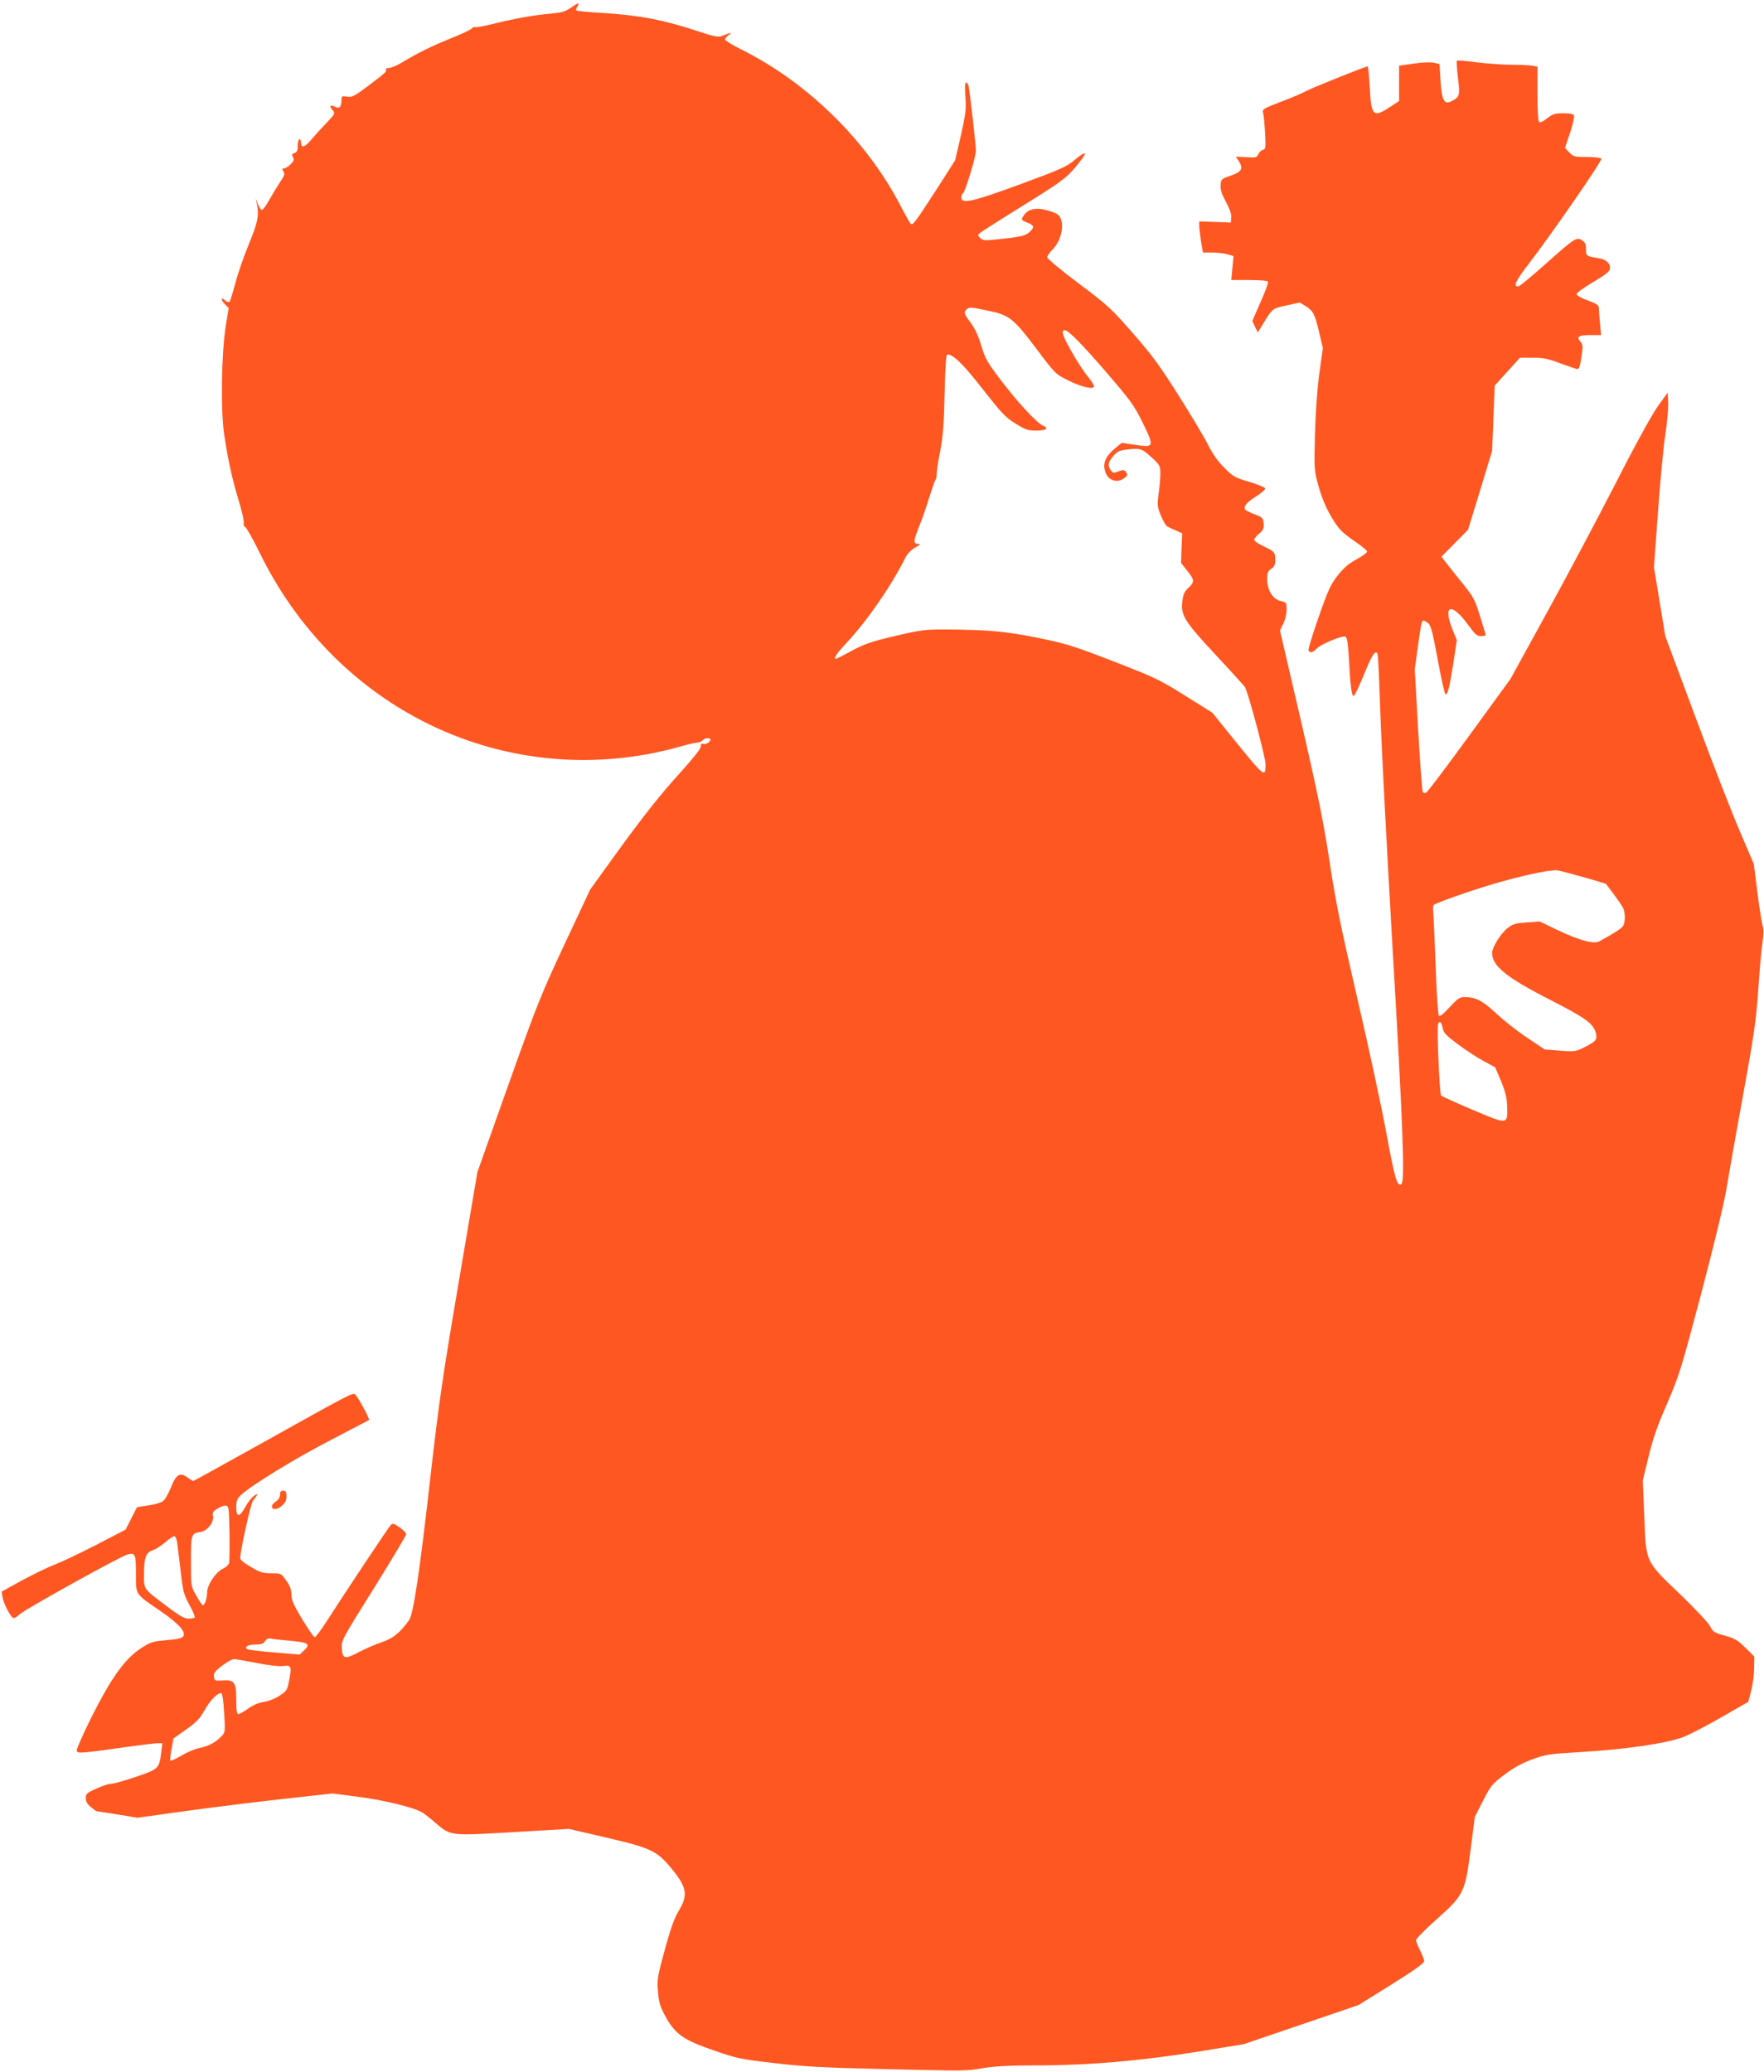 <?xml version="1.0" standalone="no"?>
<!DOCTYPE svg PUBLIC "-//W3C//DTD SVG 20010904//EN"
 "http://www.w3.org/TR/2001/REC-SVG-20010904/DTD/svg10.dtd">
<svg version="1.0" xmlns="http://www.w3.org/2000/svg"
 width="1090pt" height="1280pt" viewBox="0 0 1090 1280"
 preserveAspectRatio="xMidYMid meet">
<g transform="translate(0,1280) scale(0.1,-0.1)"
fill="#ff5722" stroke="none">
<path d="M3525 12751 c-32 -23 -55 -29 -120 -35 -105 -9 -226 -31 -352 -62
-56 -14 -108 -24 -115 -22 -7 3 -17 -1 -23 -8 -5 -7 -60 -33 -122 -58 -129
-52 -207 -91 -299 -146 -35 -22 -76 -40 -90 -40 -14 0 -23 -4 -20 -8 8 -13 -3
-22 -107 -101 -88 -66 -101 -73 -132 -68 -33 5 -35 4 -35 -21 0 -43 -13 -56
-40 -42 -29 16 -38 5 -15 -20 18 -20 17 -21 -41 -83 -33 -34 -76 -82 -96 -106
-37 -43 -58 -47 -58 -10 0 10 -4 19 -10 19 -5 0 -10 -18 -10 -39 0 -31 -4 -41
-20 -46 -16 -5 -18 -10 -10 -26 9 -15 6 -24 -14 -44 -14 -14 -32 -25 -41 -25
-12 0 -13 -3 -4 -19 10 -15 7 -26 -18 -62 -16 -24 -47 -75 -68 -112 -20 -37
-42 -66 -48 -64 -6 2 -17 19 -24 38 l-13 34 7 -35 c15 -70 6 -114 -49 -247
-30 -73 -68 -181 -83 -240 -16 -59 -32 -112 -36 -117 -5 -6 -17 -2 -29 9 -27
24 -26 1 1 -26 l22 -22 -18 -111 c-27 -168 -32 -523 -10 -668 23 -158 51 -284
92 -418 19 -62 32 -122 29 -133 -2 -10 2 -21 10 -24 7 -3 47 -73 88 -157 450
-923 1411 -1423 2394 -1246 59 11 149 31 198 46 49 14 99 26 111 26 13 0 28 7
34 14 13 15 49 19 49 5 0 -15 -29 -33 -45 -27 -11 4 -15 -1 -15 -17 0 -14 -52
-78 -145 -181 -100 -110 -207 -245 -342 -430 l-196 -271 -157 -335 c-147 -314
-170 -371 -349 -873 l-191 -538 -115 -677 c-103 -607 -122 -736 -180 -1247
-63 -555 -101 -807 -127 -844 -56 -78 -98 -112 -167 -136 -39 -13 -102 -40
-140 -60 -90 -48 -105 -45 -109 21 -3 49 -1 53 198 371 110 177 200 327 200
335 0 7 -19 26 -41 42 -35 24 -43 26 -54 15 -13 -13 -271 -400 -400 -601 -33
-51 -65 -93 -70 -93 -6 0 -40 50 -77 110 -54 90 -67 118 -67 153 -1 33 -9 55
-33 88 -31 44 -32 44 -91 44 -51 0 -70 5 -123 37 -35 20 -66 43 -69 52 -7 19
63 342 79 361 7 8 17 22 22 30 7 13 4 13 -16 -1 -14 -9 -38 -39 -53 -67 -37
-67 -57 -69 -57 -4 0 40 5 53 28 75 62 59 341 230 557 341 127 66 232 121 235
123 7 6 -74 154 -88 160 -17 7 -39 -4 -560 -295 -239 -133 -436 -242 -438
-242 -3 0 -18 10 -34 21 -48 36 -72 21 -104 -61 -17 -42 -38 -77 -51 -86 -13
-8 -54 -20 -91 -25 -37 -5 -68 -10 -68 -12 -1 -1 -17 -32 -36 -70 l-34 -67
-181 -94 c-99 -51 -214 -106 -255 -121 -41 -16 -132 -60 -203 -98 l-127 -70 6
-36 c6 -37 46 -115 65 -127 6 -3 25 7 42 24 32 30 621 357 664 368 49 13 53 3
53 -119 0 -133 -8 -121 153 -231 110 -76 157 -128 140 -154 -7 -13 -34 -19
-104 -25 -88 -8 -98 -11 -161 -52 -98 -65 -182 -183 -303 -424 -53 -106 -94
-200 -91 -208 7 -17 32 -15 299 23 93 13 183 24 199 24 l31 0 -7 -57 c-12 -99
-16 -103 -156 -150 -69 -24 -137 -43 -152 -43 -14 0 -56 -13 -92 -30 -60 -26
-66 -32 -66 -59 0 -20 9 -37 31 -55 17 -14 34 -26 37 -26 4 0 62 -9 129 -20
l123 -20 287 40 c159 22 430 56 603 75 l315 35 160 -21 c158 -20 345 -66 395
-97 14 -8 50 -37 81 -64 95 -81 88 -80 481 -57 l343 20 237 -55 c274 -64 309
-81 403 -197 90 -111 97 -158 39 -254 -27 -44 -50 -109 -86 -240 -46 -169 -49
-184 -42 -260 5 -67 13 -91 46 -153 60 -109 110 -145 300 -210 144 -50 166
-54 373 -78 178 -21 300 -28 640 -36 557 -13 536 -14 650 5 72 12 165 17 335
17 316 0 638 28 993 85 l282 46 355 121 355 121 202 126 c138 86 202 132 203
144 0 10 -11 40 -25 67 -14 27 -25 56 -25 64 0 8 55 64 123 125 172 153 180
168 214 433 l26 203 51 100 c48 94 56 104 132 161 56 42 108 71 170 94 84 31
101 34 304 46 276 16 530 54 630 92 41 16 149 72 239 124 l164 94 18 70 c10
38 18 101 18 139 l1 71 -55 54 c-47 47 -66 58 -128 75 -65 18 -74 24 -90 58
-11 21 -92 108 -187 199 -216 207 -209 191 -220 488 l-9 214 35 144 c26 109
53 189 115 330 76 177 87 213 210 677 77 292 140 551 155 640 14 83 60 346
104 585 69 379 81 464 95 660 8 124 20 255 26 292 7 47 8 78 0 100 -5 18 -20
111 -32 207 l-22 173 -84 197 c-47 108 -170 424 -274 704 l-189 507 -35 213
-35 212 25 345 c14 190 34 406 46 480 11 75 19 163 17 195 l-3 60 -59 -82
c-37 -51 -138 -234 -266 -485 -114 -222 -306 -583 -427 -803 l-220 -400 -254
-349 c-139 -191 -259 -351 -267 -353 -7 -3 -16 -2 -20 2 -4 3 -17 176 -29 383
l-21 377 19 140 c25 173 23 169 49 155 31 -16 36 -32 76 -247 21 -112 41 -203
46 -203 14 0 24 40 48 190 l22 145 -26 64 c-63 155 -8 173 96 30 42 -58 55
-69 79 -69 16 0 29 3 29 7 0 4 -16 56 -35 117 -32 103 -40 118 -111 206 -42
52 -88 110 -102 128 l-25 33 82 83 82 83 75 244 74 244 8 202 8 201 78 86 78
86 79 0 c66 0 94 -6 171 -35 51 -19 98 -35 105 -35 12 0 17 20 29 103 5 38 3
52 -11 67 -26 29 -10 40 62 40 l66 0 -6 68 c-4 37 -7 79 -7 93 0 24 -8 30 -67
52 -38 13 -69 31 -71 38 -1 9 38 38 100 75 76 45 104 66 106 83 5 32 -23 59
-71 66 -75 12 -77 13 -77 55 0 31 -5 43 -24 55 -34 22 -43 17 -224 -144 -84
-75 -159 -137 -167 -139 -39 -9 -21 33 62 139 137 178 455 637 448 649 -3 5
-43 10 -89 10 -77 0 -84 2 -109 28 l-27 28 31 92 c17 51 28 99 25 107 -4 11
-22 15 -66 15 -53 0 -66 -4 -100 -31 -21 -17 -43 -28 -49 -24 -7 4 -11 65 -11
174 l0 169 -31 6 c-17 3 -76 6 -130 6 -54 0 -151 7 -215 15 -64 9 -119 13
-122 10 -3 -2 0 -50 7 -106 13 -110 11 -118 -40 -144 -45 -24 -60 4 -68 127
l-6 102 -35 8 c-21 5 -71 3 -125 -5 l-90 -13 0 -109 0 -109 -50 -33 c-110 -73
-122 -62 -131 115 -4 72 -10 132 -13 132 -13 0 -362 -140 -383 -154 -13 -8
-78 -36 -146 -62 -120 -46 -123 -48 -117 -73 4 -14 9 -70 12 -124 5 -90 3 -99
-14 -103 -10 -3 -23 -15 -28 -27 -9 -20 -16 -22 -74 -18 l-65 3 18 -26 c30
-47 19 -68 -49 -91 -58 -20 -60 -22 -63 -58 -2 -29 6 -54 33 -104 24 -45 35
-76 33 -97 l-3 -31 -97 4 -98 3 0 -26 c0 -15 5 -58 11 -97 l12 -69 56 0 c31 0
73 -5 95 -11 l38 -11 -7 -74 -7 -74 111 0 c61 0 113 -4 116 -10 3 -5 -17 -62
-46 -126 l-51 -117 17 -36 17 -35 33 54 c57 94 56 94 144 113 l82 18 35 -21
c48 -30 58 -50 85 -163 l23 -97 -22 -158 c-13 -99 -23 -238 -27 -377 -5 -220
-5 -221 23 -321 18 -66 45 -130 76 -183 49 -83 65 -99 165 -168 30 -21 56 -43
58 -50 2 -6 -27 -28 -64 -48 -51 -28 -80 -53 -118 -101 -43 -55 -59 -90 -117
-256 -37 -106 -65 -199 -63 -205 7 -20 29 -15 51 10 23 26 156 82 177 74 10
-4 16 -36 21 -124 10 -183 18 -243 30 -243 6 0 35 61 65 135 53 131 76 161 85
113 2 -13 9 -167 15 -343 5 -176 39 -828 75 -1450 65 -1109 78 -1457 55 -1471
-26 -16 -41 34 -93 318 -30 162 -111 538 -180 834 -103 445 -133 592 -171 844
-39 252 -69 402 -176 865 l-130 560 21 43 c11 23 20 62 20 86 0 43 -1 44 -37
53 -49 11 -83 67 -83 135 0 40 4 50 25 64 19 12 25 25 25 53 0 49 -6 56 -73
86 -31 15 -57 32 -57 40 0 7 14 25 31 39 25 21 30 32 27 62 -3 33 -7 38 -52
55 -27 10 -54 23 -59 28 -18 18 4 47 64 84 33 21 59 43 56 50 -2 7 -46 24 -98
40 -86 25 -99 32 -152 85 -40 39 -72 84 -102 143 -24 48 -106 185 -182 305
-114 181 -162 247 -281 383 -134 154 -156 174 -337 310 -107 80 -194 153 -194
161 -1 8 15 31 35 51 46 47 70 136 49 186 -11 27 -23 35 -76 51 -80 25 -133
11 -160 -40 -8 -15 -5 -20 18 -29 48 -18 56 -29 36 -51 -30 -33 -50 -39 -176
-53 -113 -13 -123 -12 -140 4 -17 17 -17 18 0 33 10 8 132 86 271 172 234 146
257 163 317 233 36 42 62 80 59 85 -3 5 -31 -12 -61 -38 -50 -43 -83 -58 -335
-151 -295 -109 -368 -125 -368 -84 0 11 4 23 10 26 14 9 80 226 80 264 0 34
-37 361 -45 399 -3 12 -10 22 -16 22 -7 0 -8 -29 -4 -87 6 -78 2 -105 -28
-241 l-35 -152 -117 -183 c-129 -199 -144 -219 -156 -211 -5 3 -32 50 -60 104
-210 409 -577 770 -994 977 -52 26 -95 53 -95 59 0 6 10 19 23 28 24 18 16 17
-44 -7 -22 -8 -48 -3 -150 31 -209 69 -359 98 -588 112 -85 5 -156 12 -160 15
-3 3 0 15 7 25 17 27 4 24 -43 -9z m2583 -1871 c129 -27 154 -47 294 -232 117
-156 119 -158 196 -197 86 -43 162 -60 162 -37 0 8 -18 36 -40 62 -23 27 -68
97 -101 156 -55 98 -64 128 -39 128 21 0 113 -93 262 -267 146 -170 167 -199
220 -307 72 -148 71 -152 -49 -134 l-82 12 -48 -40 c-54 -47 -70 -88 -53 -140
18 -54 76 -72 119 -36 19 14 20 20 9 35 -11 15 -17 16 -46 5 -30 -12 -35 -11
-48 6 -21 30 -17 52 16 89 26 30 37 35 96 41 74 8 84 3 153 -62 38 -36 41 -43
41 -90 0 -28 -5 -84 -11 -124 -9 -68 -8 -77 14 -133 14 -33 31 -63 39 -67 7
-4 31 -16 53 -25 l40 -18 -4 -92 -3 -91 41 -52 c44 -56 44 -65 -2 -108 -18
-17 -27 -39 -31 -76 -11 -86 11 -123 206 -332 95 -102 176 -192 181 -199 21
-38 127 -434 127 -476 0 -87 -6 -82 -203 162 l-126 156 -168 105 c-158 99
-185 112 -443 212 -248 96 -293 110 -465 145 -198 40 -311 51 -580 52 -118 0
-146 -3 -304 -40 -148 -35 -188 -49 -267 -91 -51 -28 -95 -50 -98 -50 -18 0 2
31 65 98 127 136 277 353 364 527 12 24 35 48 60 62 32 18 36 23 18 23 -31 0
-29 19 7 109 17 40 44 119 61 175 18 55 35 106 39 111 5 6 8 21 8 35 -1 14 9
79 22 145 18 95 23 169 27 358 4 166 9 237 17 237 37 0 98 -60 219 -215 116
-148 140 -174 202 -212 61 -38 77 -43 127 -43 65 0 82 14 40 32 -38 17 -165
155 -268 293 -74 98 -88 123 -111 201 -18 60 -39 105 -65 140 -41 55 -44 64
-26 82 16 16 29 15 136 -8z m3680 -3500 c73 -21 134 -39 136 -41 63 -84 95
-128 104 -146 15 -27 16 -88 2 -113 -8 -15 -63 -50 -148 -96 -35 -18 -122 6
-256 69 l-112 54 -81 -6 c-71 -5 -86 -10 -120 -37 -41 -33 -92 -116 -93 -150
-1 -82 87 -153 368 -296 209 -107 256 -141 272 -197 12 -43 4 -54 -70 -91 -53
-27 -59 -28 -150 -21 l-95 7 -110 74 c-61 40 -146 108 -191 150 -83 78 -126
100 -195 100 -29 0 -42 -9 -91 -62 -38 -42 -60 -60 -67 -53 -5 6 -14 138 -20
310 -6 165 -13 314 -15 331 -2 17 -1 36 3 43 5 7 109 46 232 87 227 76 488
137 539 126 14 -3 85 -22 158 -42z m-873 -934 c5 -27 23 -45 93 -97 48 -36
119 -83 159 -104 l72 -39 36 -85 c28 -69 36 -101 38 -160 3 -110 4 -110 -215
-17 -101 43 -187 82 -193 88 -10 9 -27 410 -19 441 8 25 22 12 29 -27z m-7497
-3116 c1 -91 0 -174 -2 -185 -3 -12 -21 -29 -41 -38 -42 -20 -95 -99 -95 -144
0 -40 -17 -86 -29 -79 -5 3 -23 31 -40 61 -31 55 -31 55 -31 209 0 169 1 173
62 182 41 7 83 63 74 99 -5 18 1 28 27 44 17 12 41 20 52 19 19 -3 20 -12 23
-168z m-324 -57 c3 -21 13 -101 22 -178 15 -129 19 -145 55 -211 21 -39 36
-74 32 -77 -3 -4 -21 -7 -39 -7 -25 0 -54 17 -126 71 -158 119 -148 106 -148
207 0 100 12 131 55 145 17 5 50 27 75 48 25 21 50 38 57 39 6 0 14 -17 17
-37z m681 -608 c134 -12 148 -20 101 -64 l-25 -23 -155 13 c-85 7 -161 16
-167 20 -23 14 3 29 49 29 37 0 50 5 60 21 10 15 20 19 40 15 15 -3 59 -8 97
-11z m-189 -139 c73 -15 138 -22 163 -19 51 7 54 -1 38 -87 -12 -62 -14 -66
-61 -97 -28 -18 -68 -34 -97 -38 -31 -4 -65 -19 -96 -41 -26 -19 -54 -34 -60
-34 -10 0 -13 24 -13 88 0 109 -11 125 -86 120 -46 -3 -49 -2 -52 24 -3 22 6
33 50 67 29 22 62 41 73 41 11 0 75 -11 141 -24z m-201 -307 c7 -117 7 -121
-16 -145 -35 -38 -78 -61 -135 -73 -28 -5 -79 -27 -113 -47 -34 -20 -64 -34
-68 -31 -3 3 0 36 7 72 l12 65 78 55 c64 45 85 67 114 119 34 61 77 105 102
106 8 0 14 -41 19 -121z"/>
<path d="M1730 3565 c0 -15 -9 -31 -25 -41 -14 -9 -25 -22 -25 -29 0 -25 30
-24 60 1 23 19 30 34 30 60 0 27 -4 34 -20 34 -15 0 -20 -7 -20 -25z"/>
</g>
</svg>
